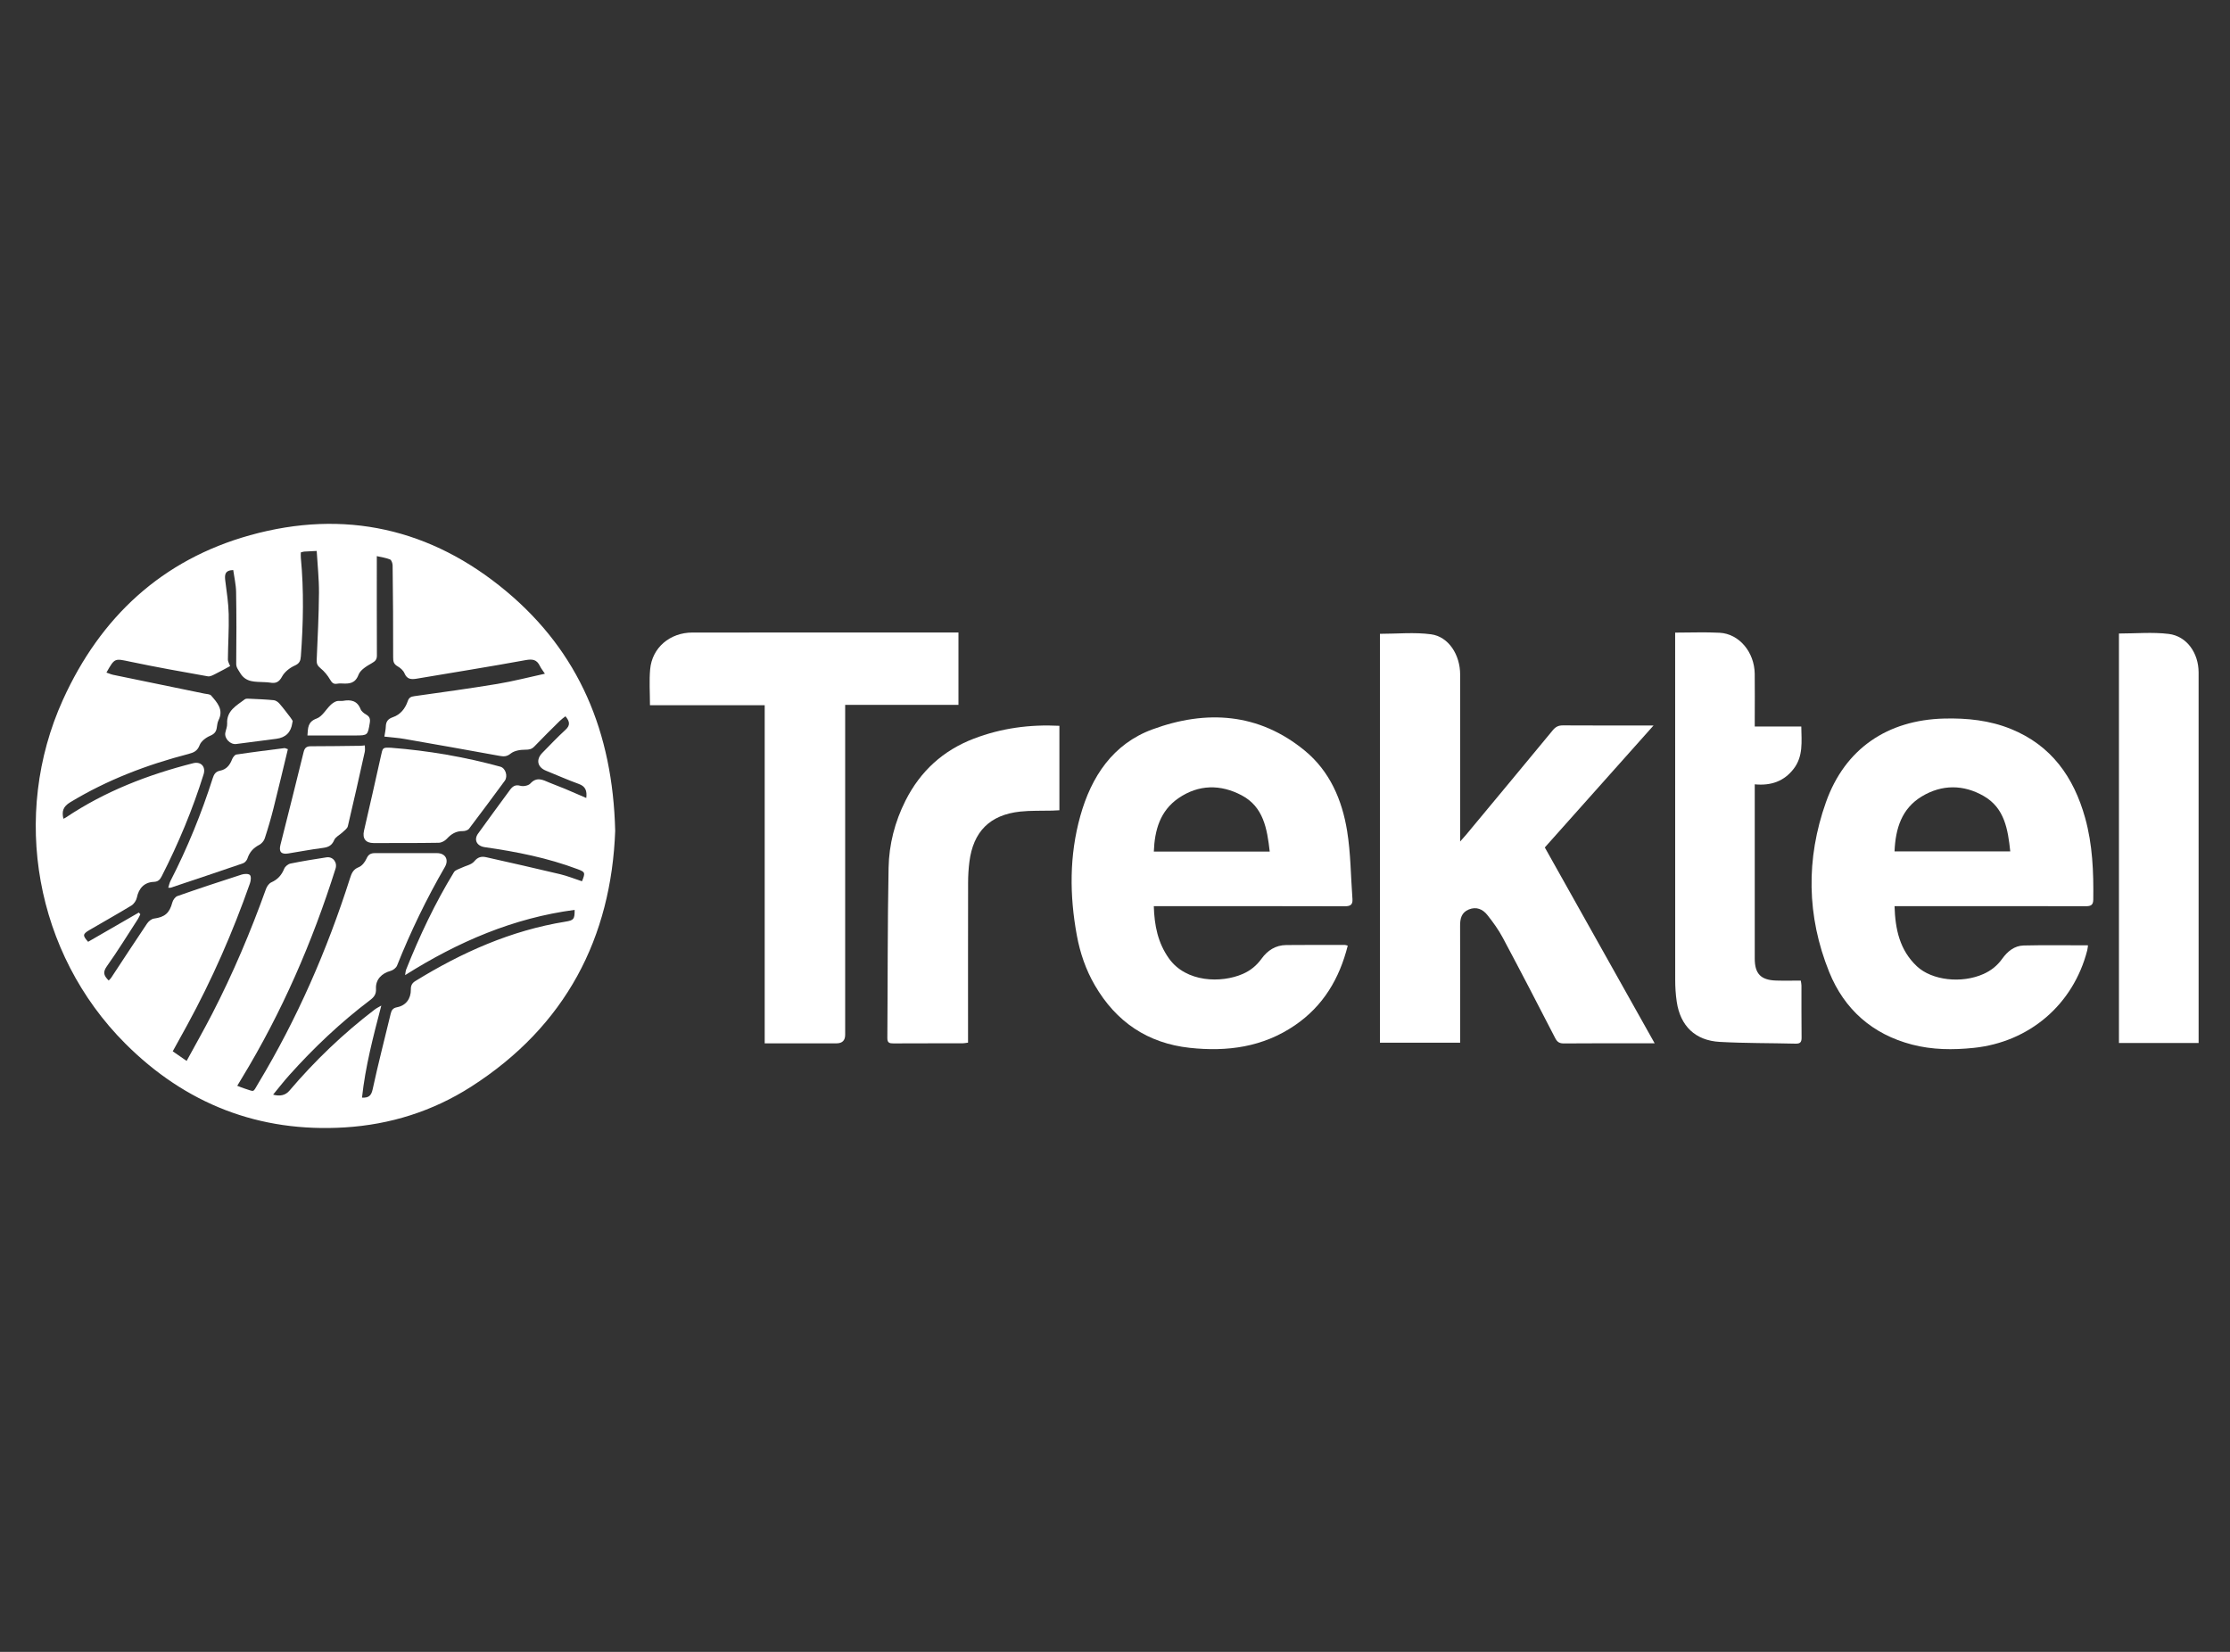 <svg width="162" height="120" viewBox="0 0 162 120" fill="none" xmlns="http://www.w3.org/2000/svg">
<rect x="0" y="0" width="162" height="120" fill="#333333" stroke="none"/>
<g clip-path="url(#clip0_5345_3179)">
<path d="M44.692 60.344C44.407 68.088 41.126 74.532 34.214 78.95C31.433 80.727 28.346 81.696 25.055 81.9C18.822 82.285 13.48 80.194 9.092 75.8C2.571 69.269 0.761 59.242 4.573 50.832C7.295 44.827 11.768 40.661 18.165 38.881C25.032 36.969 31.327 38.395 36.785 42.957C42.057 47.365 44.511 53.168 44.691 60.343L44.692 60.344ZM7.737 48.861C7.924 48.924 8.07 48.991 8.223 49.023C10.43 49.48 12.638 49.931 14.846 50.387C15.016 50.422 15.248 50.42 15.341 50.529C15.776 51.039 16.266 51.55 15.874 52.323C15.79 52.489 15.777 52.695 15.745 52.886C15.696 53.18 15.552 53.33 15.253 53.457C14.953 53.585 14.609 53.847 14.501 54.133C14.341 54.555 14.076 54.671 13.702 54.769C10.678 55.553 7.786 56.654 5.101 58.281C4.59 58.59 4.475 58.932 4.606 59.478C4.682 59.44 4.739 59.418 4.789 59.384C7.62 57.486 10.745 56.278 14.029 55.444C14.595 55.299 14.963 55.694 14.791 56.248C13.994 58.806 12.964 61.269 11.748 63.656C11.621 63.906 11.486 64.052 11.17 64.064C10.486 64.092 10.08 64.528 9.943 65.204C9.899 65.418 9.732 65.668 9.547 65.782C8.544 66.394 7.515 66.963 6.503 67.559C5.997 67.856 5.994 67.961 6.401 68.417C7.629 67.708 8.858 66.999 10.086 66.291C10.122 66.332 10.159 66.374 10.195 66.416C10.135 66.536 10.084 66.663 10.012 66.774C9.267 67.922 8.55 69.091 7.756 70.204C7.434 70.657 7.572 70.905 7.897 71.229C7.967 71.153 8.029 71.102 8.072 71.038C8.941 69.722 9.802 68.398 10.684 67.09C10.793 66.928 11 66.757 11.181 66.731C11.972 66.625 12.316 66.329 12.516 65.568C12.563 65.386 12.724 65.153 12.887 65.095C14.435 64.552 15.994 64.036 17.556 63.533C17.744 63.473 18.057 63.459 18.157 63.568C18.26 63.677 18.224 63.983 18.157 64.172C16.907 67.734 15.394 71.182 13.583 74.497C13.246 75.114 12.903 75.729 12.549 76.372C12.887 76.605 13.197 76.82 13.558 77.07C14.198 75.894 14.825 74.791 15.407 73.662C16.923 70.723 18.21 67.685 19.325 64.573C19.392 64.388 19.544 64.172 19.713 64.097C20.174 63.891 20.457 63.572 20.645 63.11C20.712 62.946 20.926 62.768 21.101 62.733C21.967 62.556 22.843 62.417 23.717 62.282C24.181 62.21 24.522 62.641 24.376 63.102C22.692 68.438 20.479 73.538 17.567 78.326C17.461 78.499 17.358 78.674 17.235 78.877C17.44 78.955 17.586 79.019 17.738 79.067C18.536 79.313 18.339 79.404 18.77 78.689C21.591 74.002 23.761 69.022 25.422 63.815C25.537 63.453 25.648 63.157 26.061 62.996C26.298 62.904 26.514 62.622 26.625 62.374C26.761 62.069 26.936 61.973 27.248 61.975C28.745 61.981 30.244 61.966 31.741 61.975C32.358 61.977 32.625 62.452 32.319 62.981C30.985 65.284 29.831 67.673 28.844 70.145C28.777 70.312 28.559 70.48 28.38 70.529C27.72 70.707 27.277 71.165 27.314 71.829C27.336 72.231 27.171 72.437 26.881 72.656C24.741 74.275 22.801 76.111 21.012 78.108C20.611 78.555 20.244 79.031 19.84 79.52C20.346 79.66 20.741 79.565 21.023 79.234C22.877 77.054 24.933 75.085 27.208 73.347C27.359 73.231 27.535 73.149 27.7 73.051C27.115 75.294 26.541 77.475 26.298 79.738C26.785 79.76 26.971 79.601 27.073 79.128C27.47 77.289 27.942 75.468 28.383 73.638C28.444 73.383 28.545 73.228 28.844 73.171C29.478 73.052 29.855 72.559 29.846 71.886C29.842 71.592 29.932 71.415 30.185 71.261C33.561 69.183 37.128 67.593 41.074 66.954C41.688 66.854 41.748 66.773 41.745 66.098C37.303 66.686 33.286 68.407 29.429 70.839C29.468 70.606 29.468 70.525 29.496 70.455C30.475 67.999 31.6 65.612 32.981 63.355C33.074 63.203 33.324 63.14 33.508 63.05C33.826 62.893 34.245 62.824 34.449 62.576C34.716 62.252 34.981 62.196 35.325 62.274C37.114 62.677 38.903 63.078 40.686 63.505C41.228 63.635 41.751 63.847 42.279 64.021C42.532 63.392 42.512 63.348 41.965 63.142C39.783 62.32 37.514 61.871 35.215 61.543C34.642 61.461 34.403 61.011 34.73 60.556C35.49 59.496 36.268 58.447 37.038 57.395C37.229 57.134 37.425 56.976 37.807 57.084C38.021 57.145 38.387 57.074 38.528 56.919C38.996 56.405 39.439 56.654 39.91 56.854C40.281 57.011 40.661 57.144 41.032 57.299C41.544 57.513 42.051 57.737 42.591 57.969C42.651 57.449 42.54 57.126 42.044 56.948C41.241 56.66 40.462 56.308 39.67 55.99C39.036 55.736 38.916 55.178 39.401 54.687C39.956 54.125 40.497 53.548 41.08 53.017C41.447 52.682 41.388 52.405 41.078 52.034C40.931 52.152 40.788 52.249 40.667 52.369C40.049 52.981 39.427 53.59 38.827 54.219C38.629 54.427 38.444 54.464 38.157 54.462C37.798 54.46 37.362 54.531 37.099 54.743C36.808 54.978 36.586 54.964 36.273 54.907C33.979 54.489 31.682 54.081 29.385 53.681C28.917 53.599 28.439 53.569 27.923 53.51C27.965 53.232 28.02 53.013 28.026 52.792C28.036 52.429 28.172 52.227 28.543 52.1C29.09 51.913 29.439 51.471 29.622 50.932C29.711 50.671 29.855 50.607 30.106 50.572C32.116 50.29 34.128 50.015 36.13 49.683C37.268 49.494 38.389 49.203 39.585 48.942C39.428 48.704 39.304 48.555 39.223 48.385C39.001 47.917 38.694 47.861 38.181 47.955C35.552 48.436 32.913 48.855 30.277 49.301C29.887 49.366 29.571 49.362 29.383 48.911C29.298 48.706 29.085 48.517 28.885 48.404C28.601 48.243 28.559 48.058 28.561 47.745C28.569 45.523 28.548 43.302 28.522 41.08C28.52 40.927 28.441 40.684 28.335 40.642C28.021 40.516 27.676 40.469 27.374 40.4C27.374 42.858 27.369 45.239 27.38 47.619C27.381 47.923 27.256 48.037 26.998 48.184C26.632 48.392 26.179 48.664 26.046 49.016C25.801 49.662 25.37 49.678 24.844 49.652C24.732 49.646 24.616 49.644 24.506 49.666C24.243 49.719 24.119 49.611 23.984 49.377C23.803 49.065 23.56 48.768 23.281 48.542C23.064 48.365 22.994 48.211 23.006 47.943C23.076 46.317 23.16 44.692 23.172 43.066C23.179 42.061 23.067 41.055 23.007 40.023C22.642 40.041 22.369 40.051 22.097 40.07C22.021 40.075 21.946 40.106 21.853 40.131C21.853 40.271 21.843 40.399 21.855 40.525C22.083 42.906 22.031 45.287 21.857 47.669C21.833 48.004 21.763 48.194 21.41 48.352C21.05 48.513 20.672 48.811 20.49 49.15C20.27 49.56 20.027 49.662 19.621 49.589C19.479 49.564 19.332 49.562 19.187 49.554C18.527 49.518 17.851 49.593 17.43 48.862C17.303 48.643 17.157 48.496 17.16 48.208C17.178 46.47 17.182 44.733 17.152 42.996C17.142 42.461 17.014 41.927 16.943 41.41C16.299 41.431 16.316 41.795 16.37 42.219C16.472 43.015 16.596 43.815 16.614 44.615C16.64 45.708 16.564 46.804 16.556 47.899C16.555 48.083 16.677 48.267 16.719 48.386C16.428 48.543 16.059 48.755 15.677 48.942C15.495 49.032 15.276 49.163 15.1 49.132C13.213 48.797 11.325 48.461 9.45 48.066C8.328 47.83 8.338 47.783 7.73 48.863L7.737 48.861Z" fill="white"/>
<path d="M120.203 75.792C119.686 75.792 119.285 75.792 118.885 75.792C117.128 75.792 115.371 75.784 113.613 75.8C113.295 75.802 113.129 75.706 112.981 75.418C111.727 72.984 110.468 70.551 109.178 68.135C108.863 67.543 108.463 66.988 108.043 66.462C107.715 66.051 107.256 65.845 106.707 66.067C106.17 66.286 106.068 66.728 106.07 67.251C106.078 69.878 106.074 72.505 106.074 75.133C106.074 75.323 106.074 75.515 106.074 75.749H100.247V46.044C101.502 46.044 102.752 45.916 103.962 46.079C105.236 46.251 106.073 47.568 106.074 49.004C106.076 52.824 106.074 56.644 106.074 60.464V61.132C106.275 60.904 106.397 60.772 106.511 60.635C108.613 58.105 110.716 55.579 112.808 53.042C113.014 52.793 113.222 52.694 113.543 52.696C115.686 52.71 117.828 52.703 120.123 52.703C117.438 55.714 114.834 58.635 112.224 61.563C114.874 66.289 117.512 70.992 120.204 75.791L120.203 75.792Z" fill="white"/>
<path d="M137.631 65.828C137.68 67.52 138.01 69.026 139.253 70.195C140.343 71.222 142.503 71.465 144.09 70.756C144.65 70.506 145.099 70.145 145.455 69.646C145.835 69.115 146.34 68.701 147.007 68.685C148.551 68.647 150.096 68.673 151.685 68.673C151.665 68.806 151.658 68.927 151.628 69.042C150.614 72.976 147.429 75.703 143.375 76.124C141.872 76.28 140.378 76.267 138.91 75.886C136.024 75.137 133.979 73.327 132.882 70.61C131.248 66.56 131.187 62.389 132.646 58.28C134.026 54.392 137.112 52.3 141.244 52.199C142.901 52.158 144.529 52.326 146.081 52.954C149.027 54.147 150.651 56.458 151.476 59.416C152.019 61.359 152.094 63.354 152.068 65.358C152.062 65.794 151.838 65.834 151.482 65.833C147.082 65.824 142.681 65.827 138.281 65.827H137.631V65.828ZM146.037 61.851C145.867 60.253 145.625 58.702 144.113 57.83C142.642 56.983 141.07 56.974 139.606 57.859C138.143 58.742 137.699 60.196 137.63 61.85H146.037V61.851Z" fill="white"/>
<path d="M83.819 65.828C83.86 67.235 84.114 68.492 84.916 69.622C86.164 71.381 88.727 71.427 90.276 70.754C90.839 70.509 91.284 70.146 91.644 69.648C92.079 69.046 92.666 68.66 93.436 68.653C94.854 68.64 96.273 68.644 97.692 68.644C97.751 68.644 97.812 68.672 97.908 68.696C97.305 71.093 96.128 73.079 94.066 74.485C91.746 76.069 89.153 76.416 86.437 76.121C83.366 75.787 81.077 74.232 79.533 71.571C78.879 70.446 78.463 69.228 78.228 67.952C77.693 65.046 77.679 62.142 78.478 59.283C79.278 56.414 80.851 54.039 83.722 52.984C87.626 51.55 91.445 51.777 94.793 54.535C96.602 56.025 97.497 58.107 97.862 60.362C98.126 61.99 98.127 63.661 98.25 65.312C98.282 65.746 98.075 65.838 97.67 65.837C93.269 65.823 88.868 65.828 84.467 65.828C84.274 65.828 84.082 65.828 83.817 65.828H83.819ZM92.24 61.861C92.051 60.203 91.79 58.612 90.196 57.773C88.668 56.967 87.073 56.979 85.612 57.983C84.277 58.902 83.88 60.297 83.821 61.861H92.24Z" fill="white"/>
<path d="M47.217 51.231C47.217 50.298 47.156 49.456 47.23 48.626C47.371 47.05 48.664 45.952 50.307 45.95C54.257 45.945 58.208 45.949 62.158 45.949C64.464 45.949 66.769 45.949 69.075 45.949C69.249 45.949 69.422 45.949 69.628 45.949V51.203H61.398V51.867C61.398 59.636 61.398 67.404 61.398 75.173C61.398 75.586 61.187 75.793 60.765 75.794C59.217 75.794 57.669 75.794 56.121 75.794H55.552V51.233H47.218L47.217 51.231Z" fill="white"/>
<path d="M121.696 45.956C122.834 45.956 123.883 45.911 124.927 45.967C126.342 46.043 127.451 47.37 127.473 48.945C127.488 50.025 127.475 51.105 127.475 52.184C127.475 52.359 127.475 52.535 127.475 52.777H130.856C130.874 53.884 131.005 54.938 130.304 55.849C129.605 56.758 128.655 57.09 127.475 56.977V57.552C127.475 61.581 127.475 65.609 127.475 69.637C127.475 70.733 127.912 71.194 129.014 71.232C129.607 71.252 130.202 71.235 130.819 71.235C130.84 71.383 130.868 71.49 130.868 71.597C130.871 72.854 130.861 74.111 130.877 75.368C130.882 75.702 130.784 75.825 130.441 75.816C128.606 75.77 126.769 75.79 124.936 75.689C123.152 75.591 122.067 74.532 121.807 72.766C121.729 72.242 121.697 71.708 121.697 71.177C121.691 62.959 121.693 54.741 121.693 46.522V45.955L121.696 45.956Z" fill="white"/>
<path d="M159.72 75.769H153.933V46.022C155.151 46.022 156.366 45.908 157.549 46.052C158.862 46.212 159.718 47.442 159.719 48.849C159.721 57.371 159.72 65.893 159.72 74.414V75.768V75.769Z" fill="white"/>
<path d="M76.961 52.724V58.861C76.777 58.87 76.607 58.882 76.437 58.887C75.665 58.908 74.886 58.875 74.12 58.956C71.913 59.192 70.7 60.406 70.422 62.614C70.36 63.109 70.329 63.61 70.328 64.108C70.32 67.798 70.324 71.488 70.324 75.178V75.743C70.176 75.762 70.054 75.79 69.932 75.791C68.255 75.794 66.579 75.789 64.902 75.798C64.616 75.8 64.459 75.757 64.462 75.41C64.493 71.286 64.473 67.161 64.552 63.038C64.585 61.34 65.006 59.698 65.783 58.157C66.865 56.015 68.514 54.512 70.747 53.658C72.73 52.9 74.79 52.616 76.961 52.726V52.724Z" fill="white"/>
<path d="M28.418 54.322C31.105 54.53 33.749 54.985 36.348 55.696C36.728 55.8 36.911 56.391 36.669 56.72C35.81 57.886 34.95 59.051 34.074 60.203C33.99 60.312 33.779 60.378 33.629 60.375C33.133 60.365 32.781 60.584 32.456 60.938C32.316 61.089 32.07 61.221 31.869 61.223C30.293 61.249 28.716 61.241 27.139 61.243C26.56 61.243 26.312 60.912 26.444 60.343C26.859 58.54 27.274 56.738 27.67 54.93C27.809 54.299 27.783 54.294 28.418 54.322V54.322Z" fill="white"/>
<path d="M20.913 54.425C20.563 55.87 20.225 57.308 19.863 58.739C19.678 59.471 19.466 60.198 19.229 60.916C19.169 61.097 18.999 61.29 18.827 61.378C18.399 61.6 18.123 61.913 17.974 62.37C17.929 62.509 17.785 62.67 17.65 62.716C15.903 63.318 14.149 63.902 12.396 64.488C12.368 64.498 12.333 64.489 12.223 64.489C12.279 64.311 12.307 64.148 12.38 64.007C13.617 61.599 14.634 59.1 15.457 56.522C15.546 56.243 15.669 56.048 15.99 55.986C16.439 55.899 16.698 55.586 16.858 55.164C16.912 55.023 17.051 54.832 17.173 54.813C18.333 54.638 19.497 54.495 20.661 54.347C20.716 54.34 20.778 54.382 20.912 54.424L20.913 54.425Z" fill="white"/>
<path d="M26.504 54.15C26.504 54.307 26.532 54.467 26.5 54.612C26.099 56.416 25.696 58.221 25.27 60.018C25.231 60.183 25.036 60.319 24.898 60.45C24.692 60.647 24.38 60.79 24.278 61.026C24.106 61.429 23.847 61.547 23.448 61.598C22.604 61.707 21.767 61.868 20.926 62.002C20.427 62.081 20.248 61.868 20.373 61.376C20.939 59.132 21.505 56.888 22.055 54.64C22.129 54.335 22.26 54.212 22.576 54.212C23.765 54.212 24.956 54.193 26.146 54.179C26.251 54.178 26.357 54.162 26.504 54.149V54.15Z" fill="white"/>
<path d="M21.263 52.378C21.241 52.483 21.238 52.5 21.236 52.515C21.142 53.197 20.756 53.582 20.076 53.67C19.104 53.796 18.132 53.921 17.16 54.048C16.73 54.104 16.286 53.648 16.369 53.227C16.413 53.006 16.512 52.784 16.501 52.568C16.451 51.622 17.184 51.258 17.786 50.8C17.87 50.736 18.031 50.755 18.154 50.761C18.733 50.788 19.312 50.809 19.888 50.866C20.032 50.88 20.193 50.993 20.293 51.106C20.575 51.427 20.83 51.771 21.091 52.11C21.169 52.21 21.231 52.325 21.265 52.377L21.263 52.378Z" fill="white"/>
<path d="M22.334 53.43C22.379 52.895 22.338 52.437 23.004 52.197C23.405 52.053 23.671 51.547 24.012 51.218C24.133 51.101 24.284 50.994 24.442 50.941C24.588 50.892 24.764 50.941 24.921 50.913C25.492 50.812 25.951 50.898 26.195 51.516C26.259 51.679 26.443 51.821 26.604 51.913C26.859 52.057 26.909 52.239 26.864 52.511C26.714 53.416 26.721 53.424 25.814 53.429C24.674 53.436 23.533 53.431 22.334 53.431V53.43Z" fill="white"/>
</g>
<defs>
<clipPath id="clip0_5345_3179">
<rect width="157.124" height="43.889" fill="white" transform="translate(2.598 38.055)"/>
</clipPath>
</defs>
</svg>
